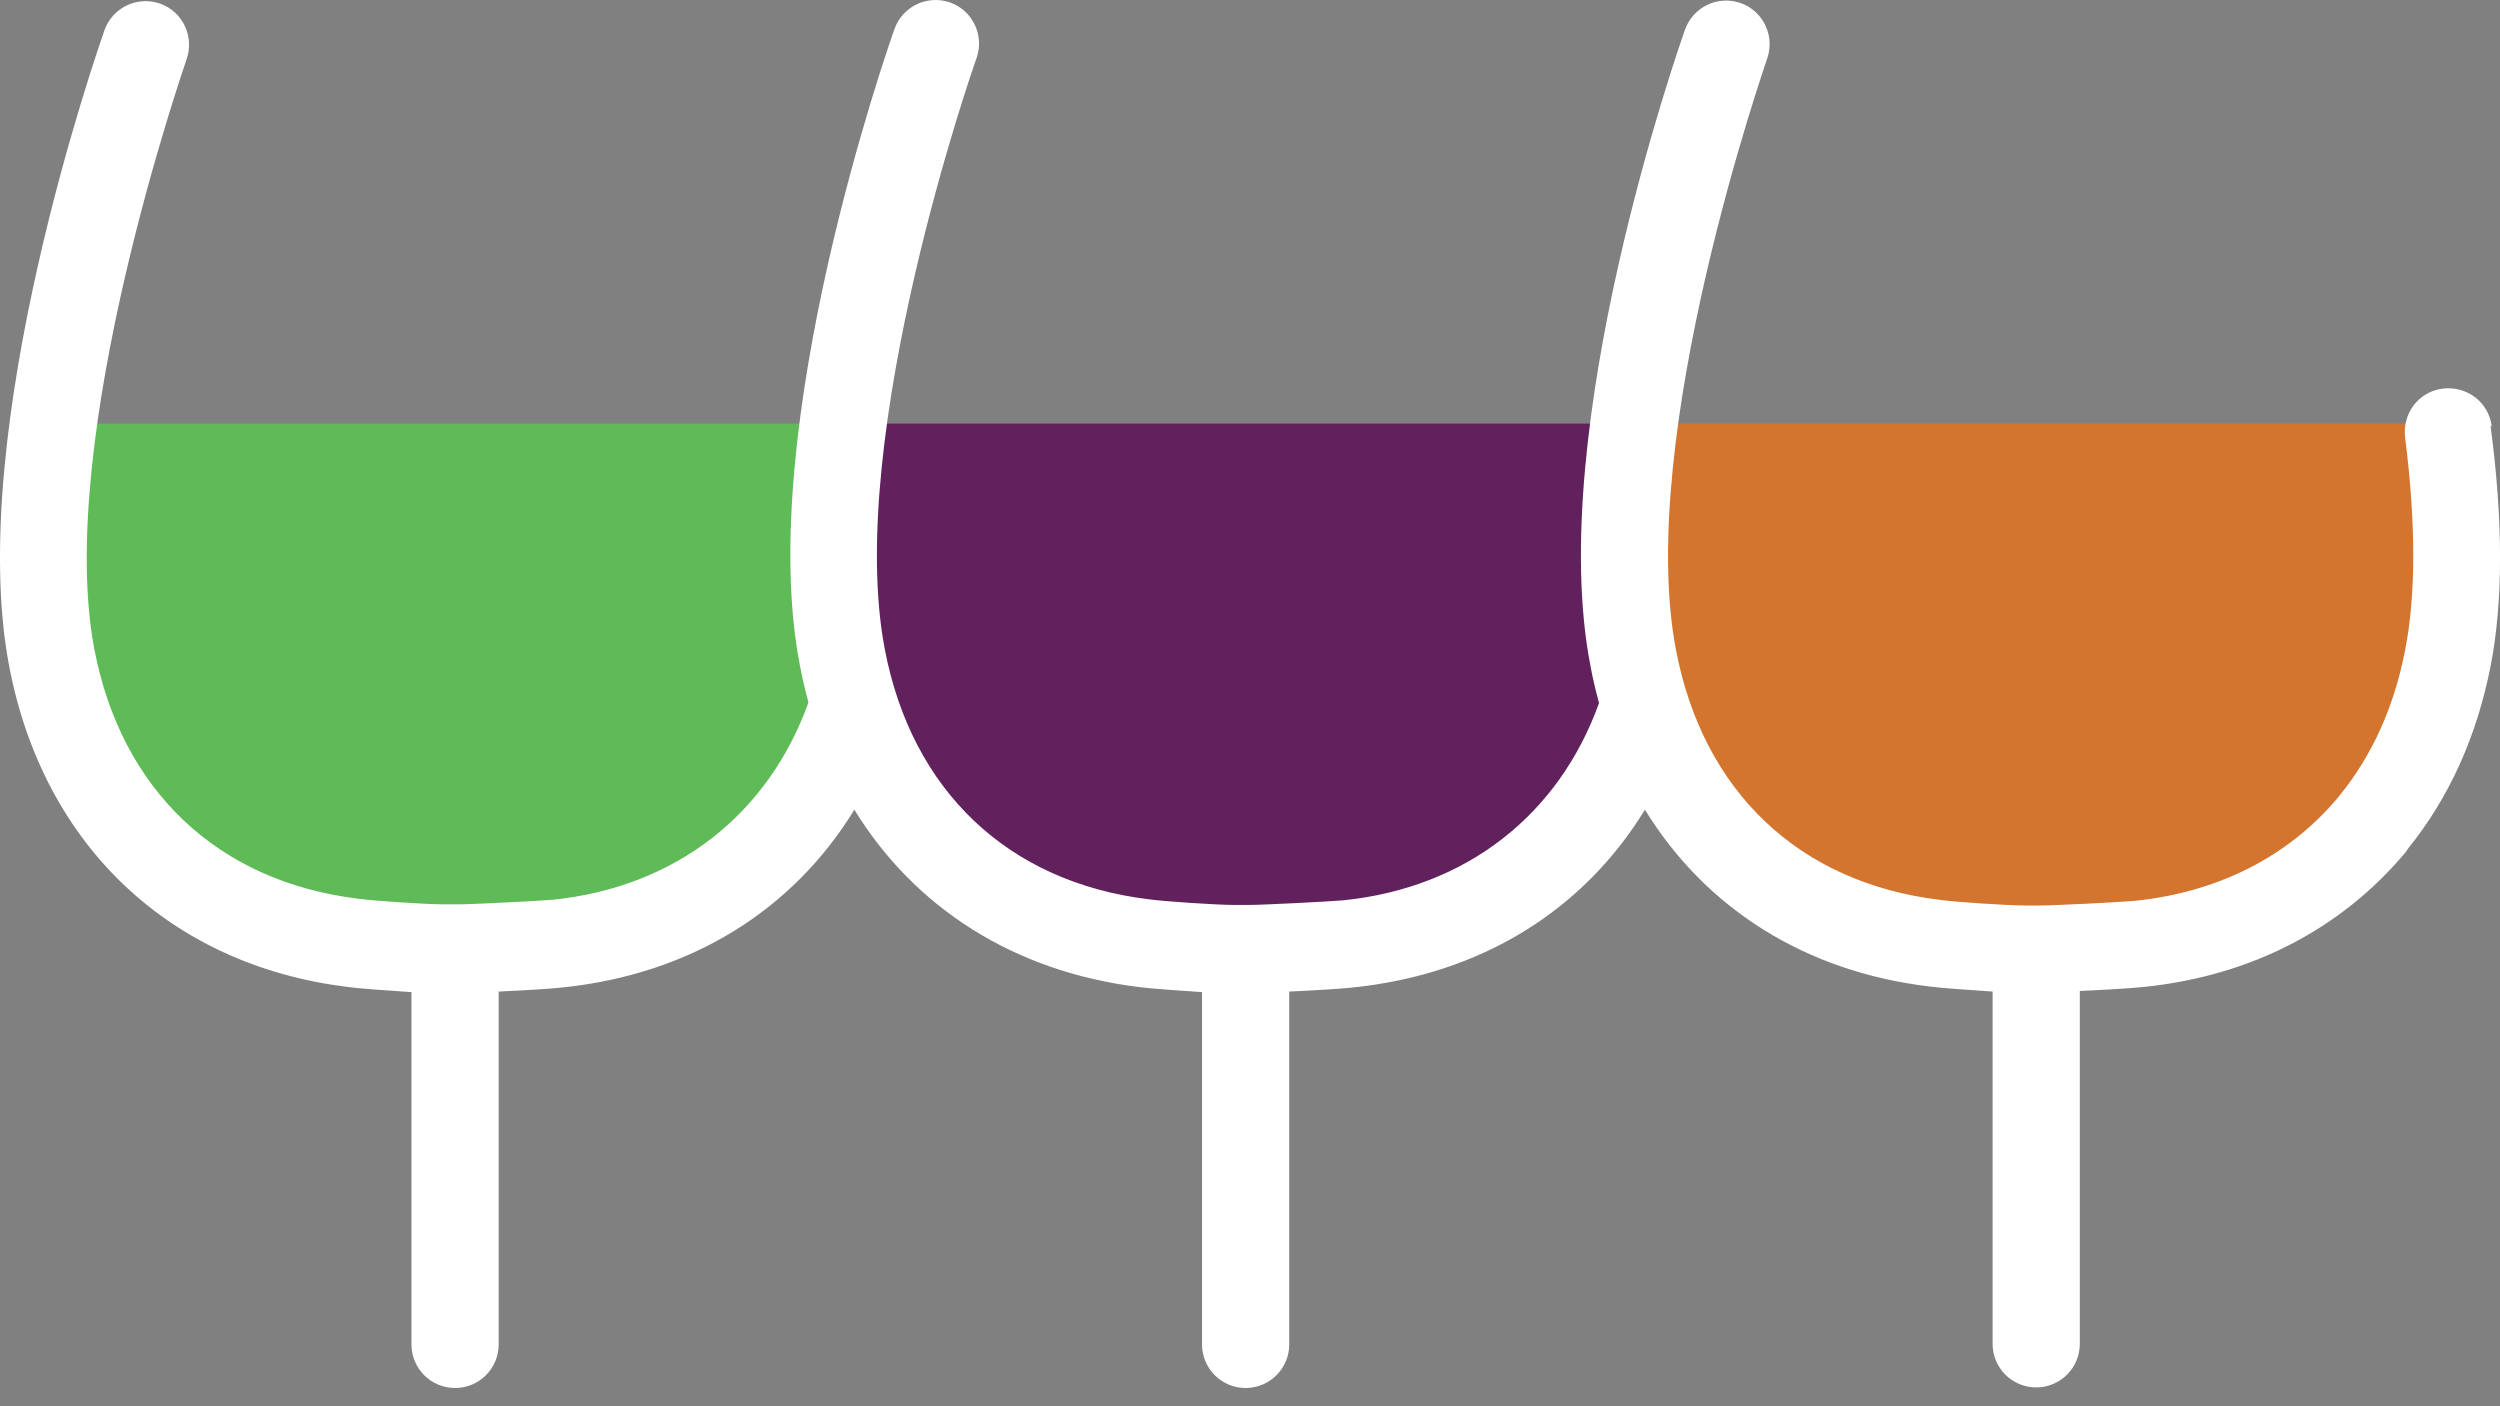 <svg width="128" height="72" viewBox="0 0 128 72" fill="none" xmlns="http://www.w3.org/2000/svg">
<rect x="0" y="0" width="128" height="72" fill="#808080" stroke="none"/>
<path d="M84.044 21.688C84.044 21.688 79.991 39.782 90.742 45.245C101.463 50.709 118.705 47.243 121.613 43.013C124.521 38.783 125.197 35.846 125.197 35.846V21.688H84.044Z" fill="#D3752E"/>
<path d="M42.892 21.688C42.892 21.688 38.839 39.782 49.59 45.245C60.311 50.709 77.553 47.243 80.461 43.013C83.369 38.783 84.045 35.846 84.045 35.846V21.688H42.892Z" fill="#60215D"/>
<path d="M2.62 21.688C2.62 21.688 -1.434 39.811 9.317 45.275C20.038 50.738 37.281 47.272 40.189 43.042C43.097 38.813 43.772 35.875 43.772 35.875V21.688H2.62Z" fill="#5FBB57"/>
<path d="M127.576 21.835C127.429 20.601 126.313 19.749 125.079 19.896C123.846 20.043 122.994 21.159 123.141 22.393C123.699 26.799 123.699 30.471 123.141 33.291C122.583 36.169 121.466 38.666 119.792 40.722L119.675 40.869C117.148 43.865 113.565 45.686 109.276 46.127C108.601 46.186 105.193 46.362 104.459 46.362H103.695C102.843 46.362 100.082 46.186 99.289 46.068C92.093 45.187 87.187 40.517 85.807 33.261C83.721 22.364 90.418 3.212 90.477 3.006C90.888 1.831 90.271 0.568 89.126 0.157C87.951 -0.254 86.688 0.363 86.277 1.508C85.983 2.331 79.08 22.011 81.43 34.084C81.547 34.73 81.694 35.347 81.871 35.993C79.814 41.721 75.085 45.451 68.77 46.097C68.094 46.156 64.687 46.333 63.953 46.333H63.189C62.337 46.333 59.576 46.156 58.783 46.039C51.616 45.158 46.681 40.487 45.3 33.232C43.215 22.334 49.912 3.183 50 2.977C50.411 1.802 49.794 0.539 48.649 0.128C47.474 -0.284 46.211 0.333 45.8 1.479C45.506 2.301 38.603 21.982 40.953 34.054C41.071 34.7 41.217 35.317 41.394 35.964C39.337 41.691 34.608 45.422 28.293 46.068C27.617 46.127 24.181 46.303 23.476 46.303H22.712C21.86 46.303 19.099 46.127 18.306 46.009C11.139 45.128 6.204 40.458 4.823 33.203C2.796 22.422 9.494 3.241 9.552 3.036C9.964 1.861 9.347 0.598 8.201 0.186C7.026 -0.225 5.763 0.392 5.352 1.538C5.058 2.389 -1.845 22.07 0.476 34.142C2.238 43.307 8.73 49.417 17.806 50.533C18.423 50.621 19.833 50.709 21.067 50.797V68.833C21.067 70.067 22.066 71.065 23.299 71.065C24.533 71.065 25.532 70.067 25.532 68.833V50.768C26.824 50.709 28.264 50.621 28.763 50.562C35.372 49.887 40.6 46.597 43.743 41.456C46.828 46.479 51.909 49.74 58.283 50.533C58.9 50.621 60.31 50.709 61.544 50.797V68.833C61.544 70.067 62.543 71.065 63.776 71.065C65.01 71.065 66.009 70.067 66.009 68.833V50.768C67.301 50.709 68.74 50.621 69.24 50.562C75.849 49.887 81.077 46.597 84.22 41.456C87.305 46.479 92.386 49.74 98.76 50.504C99.377 50.592 100.787 50.68 102.021 50.768V68.803C102.021 70.037 103.02 71.036 104.253 71.036C105.487 71.036 106.486 70.037 106.486 68.803V50.739C107.778 50.68 109.217 50.592 109.746 50.533C115.239 49.975 119.88 47.566 123.17 43.63L123.287 43.454C125.402 40.84 126.812 37.697 127.517 34.113C128.164 30.823 128.164 26.681 127.517 21.805" fill="white"/>
</svg>
